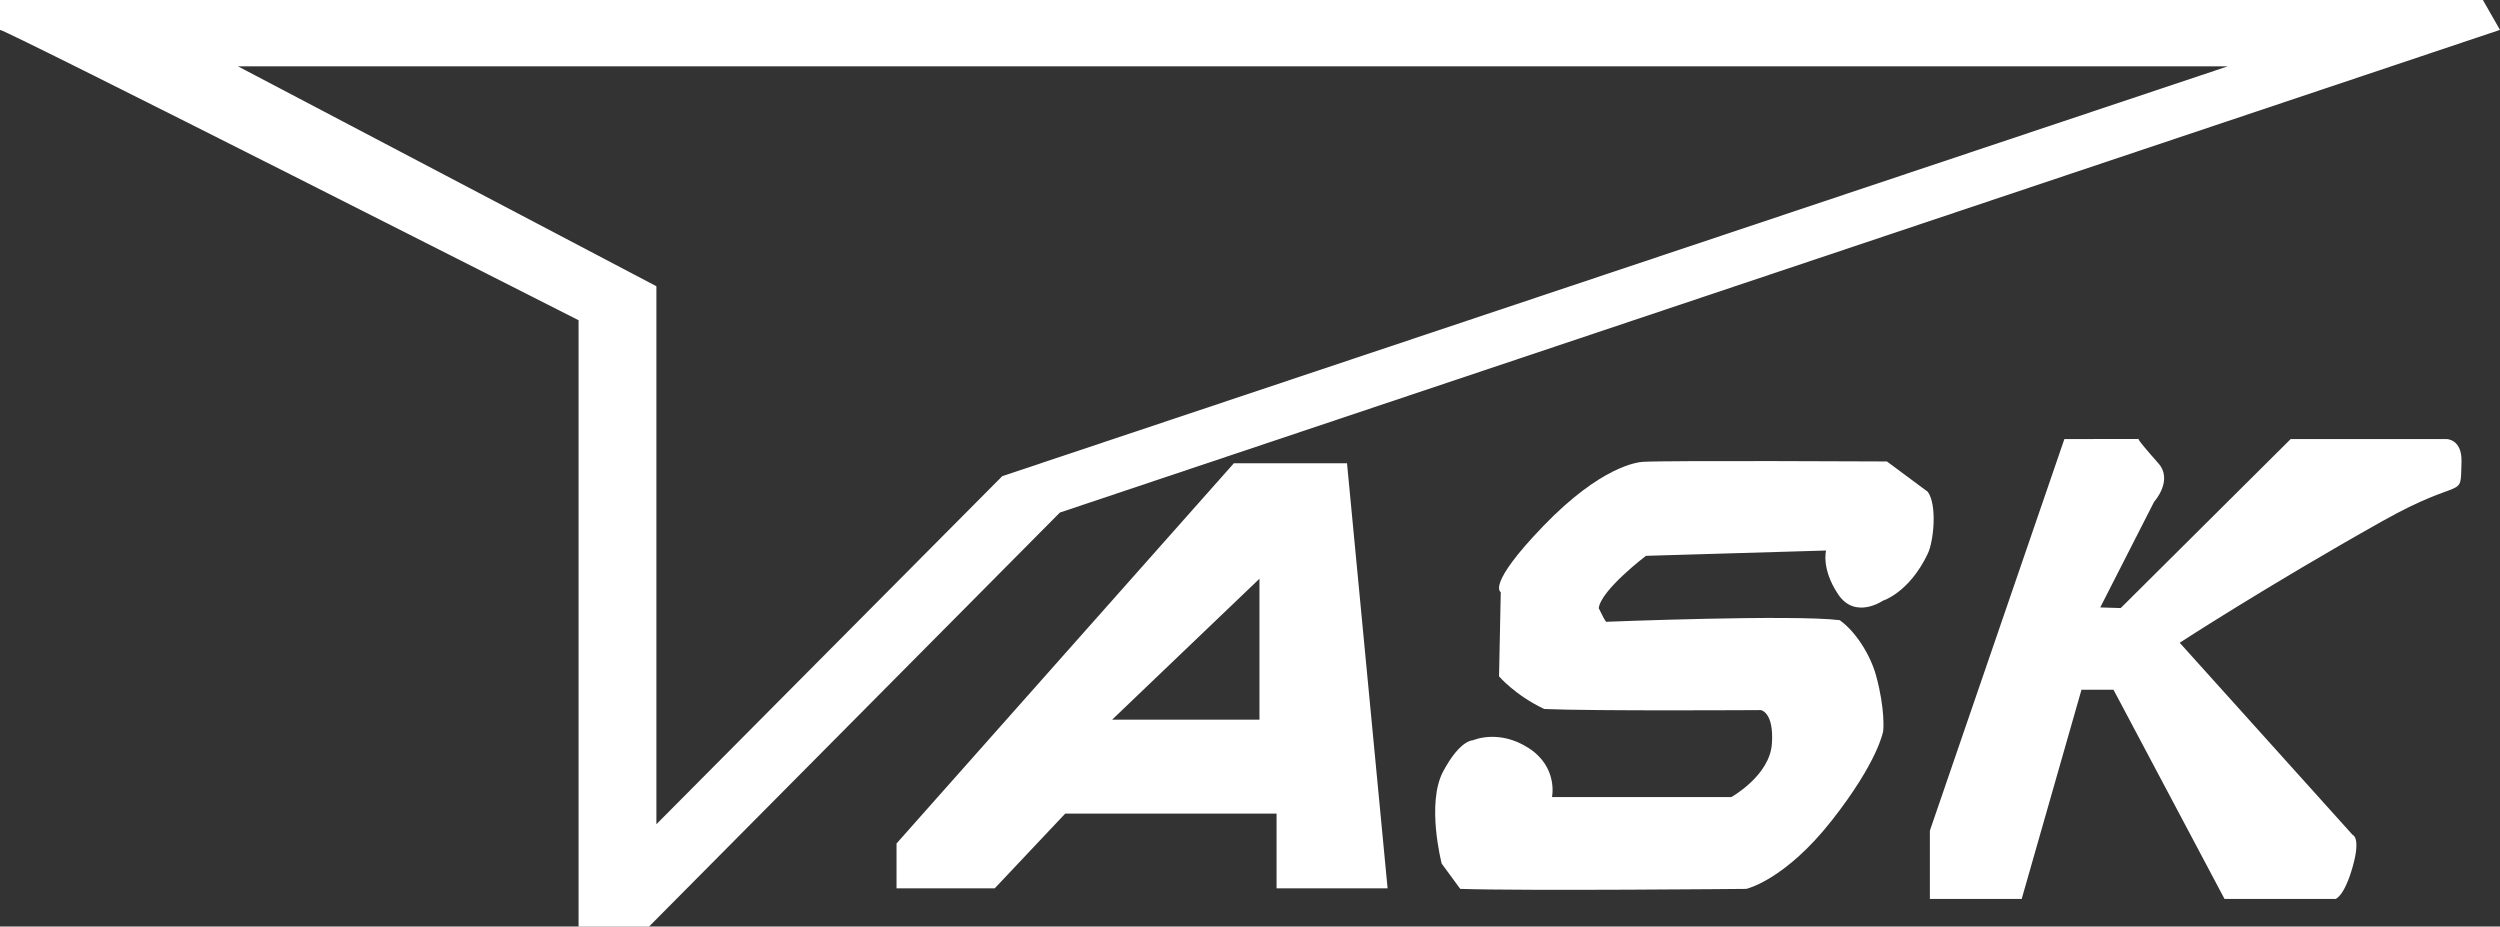 <svg xmlns="http://www.w3.org/2000/svg" viewBox="0 0 780.67 289.33">
<rect x="0" y="0" width="780.67" height="289.33" fill="#333333" stroke="none"/>
<defs>
<style>.cls-1 { fill: #fff; }</style>
</defs>
<g>
<path class="cls-1" d="M0,7.33V0H775.33l5.33,9.33L330.97,160.05l-128.3,129.29h-22V100S2,9.33,0,9.33m74.3,11.38L204.97,89.38v168l108-108.69L695.64,20.72H74.3Z"/>
<path class="cls-1" d="M420.63,144.67l12.67,132.72h-34.67v-23.33h-66l-22,23.33h-30.67v-14l105.33-118.72m8,36.05l-46,44h46v-44Z"/>
<path class="cls-1" d="M589.22,144.1s-68.5-.35-76.25,.12c-1.53,.09-13,1.33-31,20-18,18.67-13.33,20.67-13.33,20.67l-.54,26.31s5.04,5.93,14.13,10.2c15.33,.67,67.58,.34,67.58,.34,0,0,4.17,.49,3.5,10.49-.67,10-12.67,16.67-12.67,16.67h-56s2-9.33-7.33-15.33c-9.33-6-17.33-2.41-17.33-2.41,0,0-4-.26-9.33,9.74-5.33,10-.46,28.76-.46,28.76,0,0-2.04-2.76,5.79,7.91,20.67,.67,89.33,0,89.33,0,0,0,12-2.67,26.67-21.33,14.67-18.67,16.09-28.01,16.09-28.01,0,0,.71-6.52-2.24-17.28-1.72-6.26-6.2-13.61-11.35-17.29-14.63-1.81-72.75,.5-72.75,.5,0,0,0,1-2.5-4.25,.75-5.75,14.75-16.34,14.75-16.34l56.25-1.66s-1.58,5.66,3.75,13.66,14.01,2,14.01,2c0,0,8.18-2.48,13.99-14.67,1.85-3.89,2.99-15.18,0-19.33"/>
<path class="cls-1" d="M644.64,137.1l-42,122.28v21.33h28.67l18.67-65.33h10l34.67,65.33h34.67s2.67-.67,5.33-10,0-10,0-10l-54-60s26.92-17.54,63.33-38c25.93-14.57,24.29-6.07,24.67-18.5,.21-7.11-4.67-7.11-4.67-7.11h-48.67l-53.08,52.78-6.39-.2,16.81-32.97s6.08-6.69,1.33-12.05c-8.11-9.14-6-7.57-6-7.57"/>
</g>
</svg>
